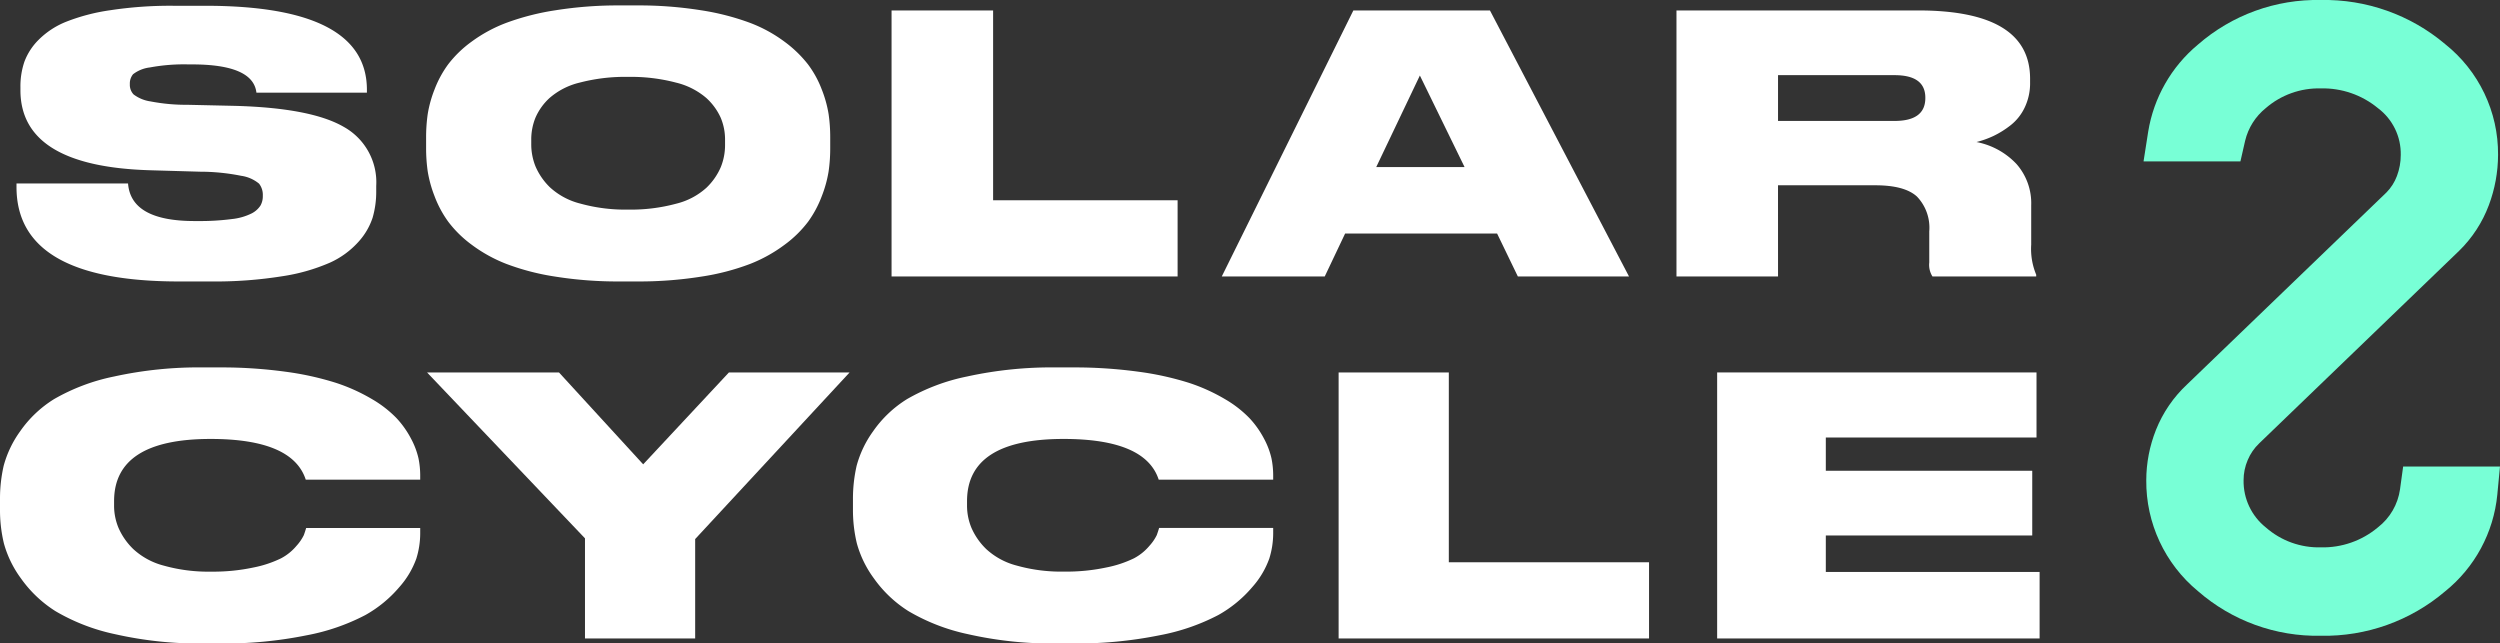 <svg id="Group_19" data-name="Group 19" xmlns="http://www.w3.org/2000/svg" xmlns:xlink="http://www.w3.org/1999/xlink" width="329" height="84.68" viewBox="0 0 329 84.68">
  <rect x="0" y="0" width="329" height="84.68" fill="#333333" stroke="none"/>
  <defs>
    <clipPath id="clip-path">
      <rect id="Rectangle_100" data-name="Rectangle 100" width="329" height="84.68" fill="none"/>
    </clipPath>
    <clipPath id="clip-path-2">
      <path id="Path_37" data-name="Path 37" d="M265,0a23.871,23.871,0,0,0-16.177,5.876,18.831,18.831,0,0,0-6.54,11.461l-.609,3.9h12.75l.621-2.723a7.864,7.864,0,0,1,2.715-4.288A10.646,10.646,0,0,1,265,11.634a11.366,11.366,0,0,1,7.522,2.6,7.5,7.5,0,0,1,3,6.154,7.775,7.775,0,0,1-.505,2.78,6.155,6.155,0,0,1-1.377,2.159L247.4,50.591a16.569,16.569,0,0,0-4.089,5.976,18.013,18.013,0,0,0-1.279,6.636,18.71,18.71,0,0,0,6.8,14.588A23.873,23.873,0,0,0,265,83.667a24.506,24.506,0,0,0,16.366-5.849,18.645,18.645,0,0,0,6.862-12.709l.353-3.709H275.836l-.41,2.994a7.7,7.7,0,0,1-2.918,5.014A11.251,11.251,0,0,1,265,72.032a10.556,10.556,0,0,1-7.225-2.613,7.776,7.776,0,0,1-2.937-6.216,6.714,6.714,0,0,1,.544-2.66,6.519,6.519,0,0,1,1.514-2.2l26.29-25.318A16.462,16.462,0,0,0,287.116,27a18.94,18.94,0,0,0,1.212-6.617A18.445,18.445,0,0,0,281.358,5.8,24.607,24.607,0,0,0,265,0Z" transform="translate(-241.677)" fill="none"/>
    </clipPath>
    <linearGradient id="linear-gradient" x1="-6.014" y1="1.012" x2="-5.989" y2="1.012" gradientUnits="objectBoundingBox">
      <stop offset="0" stop-color="#a8ff78"/>
      <stop offset="1" stop-color="#78ffd6"/>
    </linearGradient>
  </defs>
  <g id="Group_16" data-name="Group 16" transform="translate(0 0)">
    <g id="Group_15" data-name="Group 15" clip-path="url(#clip-path)">
      <path id="Path_27" data-name="Path 27" d="M23.223,36.931q-21.362,0-21.362-12.422v-.472H16.54q.376,4.943,8.753,4.943h.424a32.175,32.175,0,0,0,4.469-.26,7.615,7.615,0,0,0,2.636-.752,3.011,3.011,0,0,0,1.153-1.038,2.489,2.489,0,0,0,.3-1.245V25.64a2.39,2.39,0,0,0-.493-1.579,4.722,4.722,0,0,0-2.354-1.034,27.573,27.573,0,0,0-5.387-.54L19.552,22.3Q2.378,21.828,2.378,11.758v-.425A10.02,10.02,0,0,1,2.9,8.015,8.024,8.024,0,0,1,4.778,5.123,10.756,10.756,0,0,1,8.354,2.77a25.691,25.691,0,0,1,5.81-1.528A52.468,52.468,0,0,1,22.518.651h4.188q21.268,0,21.268,11.057v.379H33.434q-.422-3.717-8.469-3.72h-.472a24.489,24.489,0,0,0-5.08.4,4.491,4.491,0,0,0-2.213.893,1.927,1.927,0,0,0-.424,1.294V11a1.831,1.831,0,0,0,.495,1.319,4.838,4.838,0,0,0,2.235.919,24.809,24.809,0,0,0,4.893.445l6.307.142q9.927.282,14.21,2.755A8.337,8.337,0,0,1,49.2,24.368v.658a12.217,12.217,0,0,1-.472,3.506,8.815,8.815,0,0,1-1.882,3.2A11.244,11.244,0,0,1,43.1,34.46,24.877,24.877,0,0,1,36.8,36.249a55.563,55.563,0,0,1-9.295.682Z" transform="translate(0.311 0.109)" fill="#fff"/>
      <path id="Path_28" data-name="Path 28" d="M75.713.612a52.009,52.009,0,0,1,8.493.635A32.844,32.844,0,0,1,90.653,2.9a18.653,18.653,0,0,1,4.565,2.494A15.663,15.663,0,0,1,98.3,8.374a13.437,13.437,0,0,1,1.81,3.3,15.465,15.465,0,0,1,.9,3.248,21.216,21.216,0,0,1,.212,3.058v1.41a21.284,21.284,0,0,1-.212,3.06,15.9,15.9,0,0,1-.9,3.268,14.218,14.218,0,0,1-1.787,3.342A14.9,14.9,0,0,1,95.24,32.09a19.336,19.336,0,0,1-4.563,2.541,31,31,0,0,1-6.423,1.67,52.355,52.355,0,0,1-8.541.636H73.595a52.355,52.355,0,0,1-8.541-.636,31.481,31.481,0,0,1-6.445-1.67A19.178,19.178,0,0,1,54.02,32.09a14.887,14.887,0,0,1-3.08-3.034,14.268,14.268,0,0,1-1.789-3.342,16.053,16.053,0,0,1-.9-3.268,21.632,21.632,0,0,1-.21-3.06v-1.41a21.562,21.562,0,0,1,.21-3.058,15.608,15.608,0,0,1,.9-3.248,13.932,13.932,0,0,1,1.789-3.3,14.766,14.766,0,0,1,3.08-2.985A19.082,19.082,0,0,1,58.608,2.9a32.852,32.852,0,0,1,6.445-1.648A52.362,52.362,0,0,1,73.595.612ZM87.382,18.3a7.363,7.363,0,0,0-.565-2.892,7.859,7.859,0,0,0-1.9-2.613,9.539,9.539,0,0,0-3.977-2.023,23.137,23.137,0,0,0-6.3-.755,23.556,23.556,0,0,0-6.4.755A9.319,9.319,0,0,0,64.279,12.8a7.629,7.629,0,0,0-1.858,2.613,7.61,7.61,0,0,0-.543,2.892v.564a7.775,7.775,0,0,0,.565,2.941,8.558,8.558,0,0,0,1.884,2.729A9.225,9.225,0,0,0,68.3,26.681a22.14,22.14,0,0,0,6.33.8,22.744,22.744,0,0,0,6.328-.779,9.151,9.151,0,0,0,3.977-2.1A8.272,8.272,0,0,0,86.817,21.9a7.7,7.7,0,0,0,.565-2.938Z" transform="translate(8.035 0.102)" fill="#fff"/>
      <path id="Path_29" data-name="Path 29" d="M113.883,1.177V26.161h24.28V36.184H100.519V1.177Z" transform="translate(16.81 0.197)" fill="#fff"/>
      <path id="Path_30" data-name="Path 30" d="M173.982,30.536h-20L151.3,36.185H137.75L155.066,1.177h17.975l18.3,35.008H176.712ZM163.819,9.74l-5.742,12.046H169.7Z" transform="translate(23.036 0.197)" fill="#fff"/>
      <path id="Path_31" data-name="Path 31" d="M202.379,36.185H189.014V1.177h31.808q14.73,0,14.728,8.989v.517a7.354,7.354,0,0,1-.7,3.245,6.5,6.5,0,0,1-1.857,2.353,12.182,12.182,0,0,1-2.26,1.414,12.355,12.355,0,0,1-2.236.8,9.742,9.742,0,0,1,5.271,2.9,7.81,7.81,0,0,1,1.929,5.433V32a8.817,8.817,0,0,0,.658,3.955v.233H222.705a2.838,2.838,0,0,1-.424-1.835V30.257a5.921,5.921,0,0,0-1.624-4.59q-1.625-1.483-5.481-1.479h-12.8Zm0-20.467h15.337q4.046,0,4.048-3.011V12.66q0-2.966-4.048-2.966H202.379Z" transform="translate(31.61 0.197)" fill="#fff"/>
      <path id="Path_32" data-name="Path 32" d="M26.86,77.752A49.933,49.933,0,0,1,15.141,76.53,26.061,26.061,0,0,1,7.3,73.5,16.056,16.056,0,0,1,2.757,69.19,14.073,14.073,0,0,1,.511,64.577,18.767,18.767,0,0,1,0,60.155V58.791a19.438,19.438,0,0,1,.484-4.425,13.965,13.965,0,0,1,2.171-4.541,15.122,15.122,0,0,1,4.467-4.234,26.242,26.242,0,0,1,7.865-2.966,52.037,52.037,0,0,1,11.873-1.2h1.991a62.177,62.177,0,0,1,8.708.563A39.032,39.032,0,0,1,44.2,43.45a23.817,23.817,0,0,1,4.748,2.142,14.892,14.892,0,0,1,3.243,2.517A12.327,12.327,0,0,1,54.1,50.814a10.271,10.271,0,0,1,.97,2.563,11.208,11.208,0,0,1,.229,2.214V56.2H40.238Q38.5,50.84,27.728,50.837q-12.715,0-12.715,8.187v.567a7.588,7.588,0,0,0,.588,2.961,8.781,8.781,0,0,0,1.939,2.778A9.362,9.362,0,0,0,21.524,67.5a21.654,21.654,0,0,0,6.255.8,25.257,25.257,0,0,0,5.565-.544,14.8,14.8,0,0,0,3.625-1.2,6.736,6.736,0,0,0,2.044-1.647,6.034,6.034,0,0,0,.969-1.41q.156-.425.308-.943H55.3v.755a11.193,11.193,0,0,1-.509,3.268,11.475,11.475,0,0,1-2.248,3.767,16.3,16.3,0,0,1-4.467,3.67,27.609,27.609,0,0,1-7.711,2.659,54.733,54.733,0,0,1-11.516,1.081Z" transform="translate(0 6.928)" fill="#fff"/>
      <path id="Path_33" data-name="Path 33" d="M68.932,63.823,48.148,41.991H65.51L76.591,54.084,87.875,41.991h15.881L83.432,63.919V77h-14.5Z" transform="translate(8.052 7.022)" fill="#fff"/>
      <path id="Path_34" data-name="Path 34" d="M123.027,77.752a49.933,49.933,0,0,1-11.719-1.222,26.061,26.061,0,0,1-7.84-3.035,16.056,16.056,0,0,1-4.544-4.306,14.073,14.073,0,0,1-2.246-4.613,18.766,18.766,0,0,1-.511-4.421V58.791a19.438,19.438,0,0,1,.484-4.425,13.965,13.965,0,0,1,2.171-4.541,15.121,15.121,0,0,1,4.467-4.234,26.243,26.243,0,0,1,7.865-2.966,52.037,52.037,0,0,1,11.873-1.2h1.991a62.177,62.177,0,0,1,8.708.563,39.033,39.033,0,0,1,6.638,1.46,23.817,23.817,0,0,1,4.748,2.142,14.892,14.892,0,0,1,3.243,2.517,12.327,12.327,0,0,1,1.915,2.706,10.271,10.271,0,0,1,.97,2.563,11.209,11.209,0,0,1,.229,2.214V56.2H136.405q-1.737-5.361-12.51-5.363-12.715,0-12.715,8.187v.567a7.588,7.588,0,0,0,.588,2.961,8.781,8.781,0,0,0,1.939,2.778,9.362,9.362,0,0,0,3.984,2.165,21.654,21.654,0,0,0,6.255.8,25.257,25.257,0,0,0,5.565-.544,14.8,14.8,0,0,0,3.625-1.2,6.736,6.736,0,0,0,2.044-1.647,6.034,6.034,0,0,0,.969-1.41c.1-.284.207-.6.308-.943h15.012v.755a11.12,11.12,0,0,1-.511,3.268,11.422,11.422,0,0,1-2.246,3.767,16.3,16.3,0,0,1-4.467,3.67,27.609,27.609,0,0,1-7.711,2.659,54.733,54.733,0,0,1-11.516,1.081Z" transform="translate(16.082 6.928)" fill="#fff"/>
      <path id="Path_35" data-name="Path 35" d="M165.426,41.991V66.976h26.349V77H150.923V41.991Z" transform="translate(25.239 7.022)" fill="#fff"/>
      <path id="Path_36" data-name="Path 36" d="M235.628,41.991v8.563H207.9V54.93h27.166v8.517H207.9v4.8h28.135V77H193.6V41.991Z" transform="translate(32.377 7.022)" fill="#fff"/>
    </g>
  </g>
  <g id="Group_18" data-name="Group 18" transform="translate(282.094)">
    <g id="Group_17" data-name="Group 17" clip-path="url(#clip-path-2)">
      <rect id="Rectangle_101" data-name="Rectangle 101" width="46.906" height="83.667" transform="translate(0 0)" fill="url(#linear-gradient)"/>
    </g>
  </g>
</svg>
